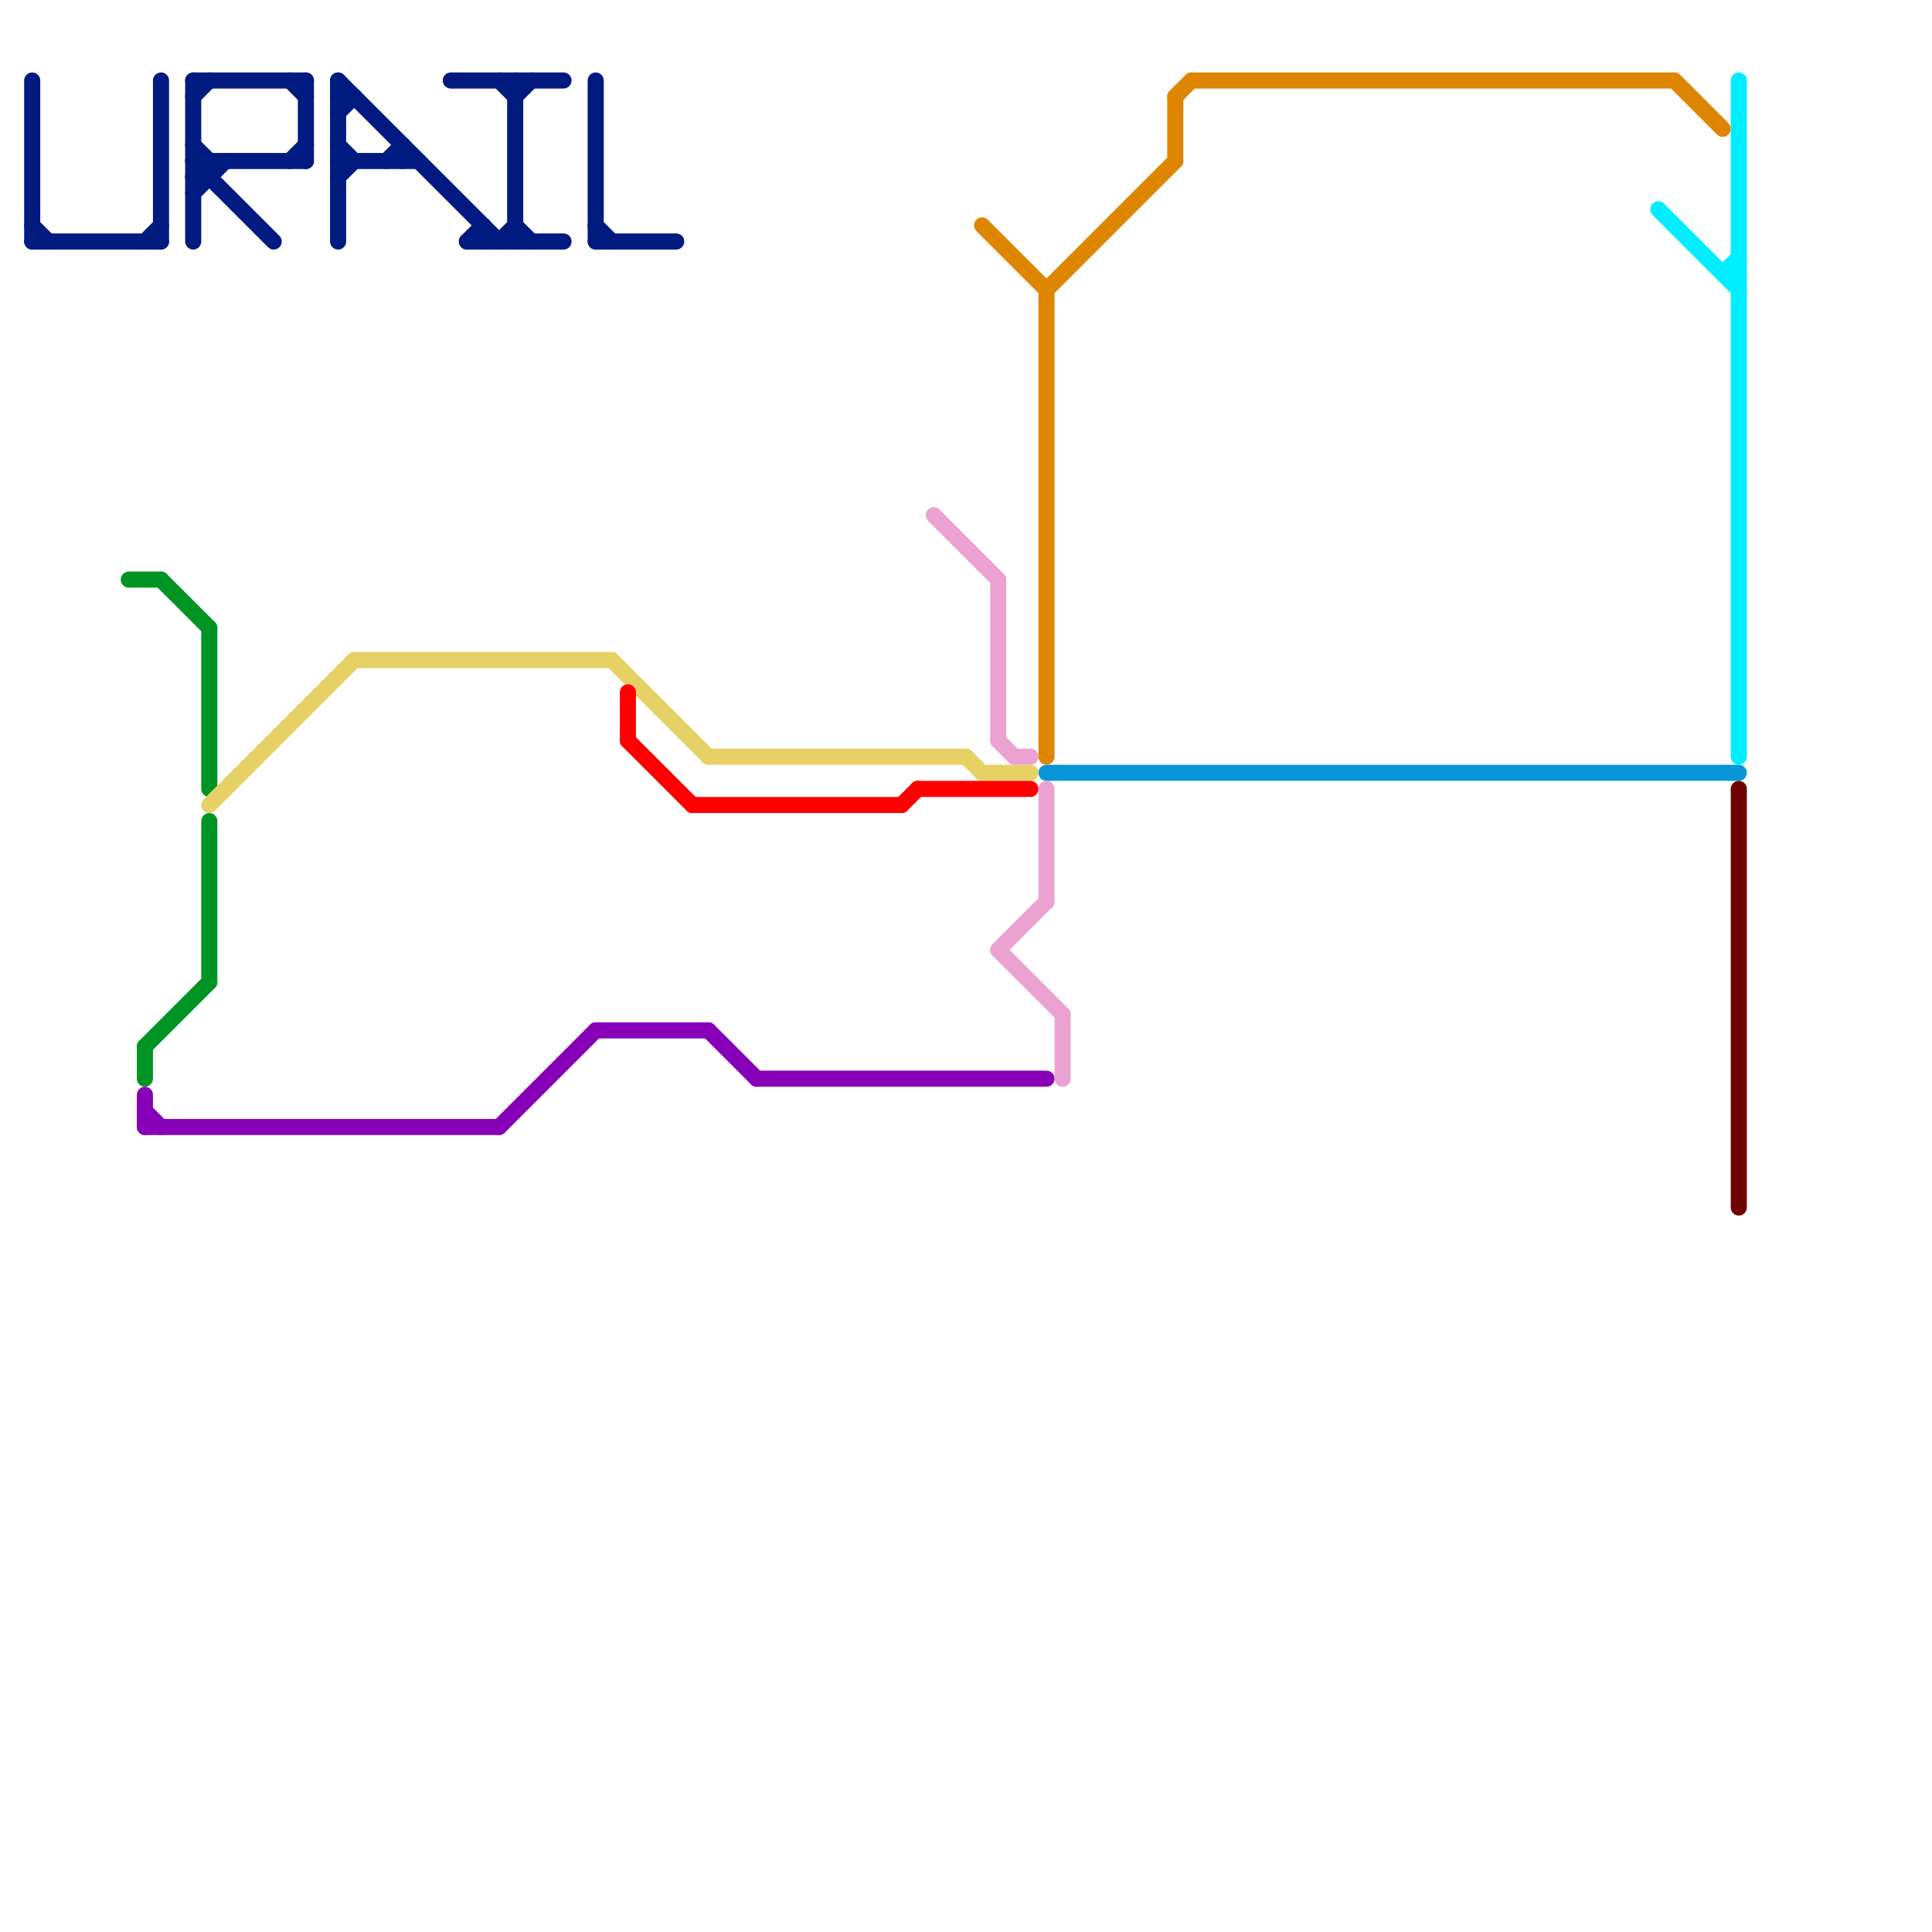 
<svg version="1.1" xmlns="http://www.w3.org/2000/svg" viewBox="0 0 120 120">
<style>text { font: 1px Helvetica; font-weight: 600; white-space: pre; dominant-baseline: central; } line { stroke-width: 1; fill: none; stroke-linecap: round; stroke-linejoin: round; } .c0 { stroke: #001a80 } .c1 { stroke: #009425 } .c2 { stroke: #8700b8 } .c3 { stroke: #0896d7 } .c4 { stroke: #df8600 } .c5 { stroke: #00eeff } .c6 { stroke: #6f0101 } .c7 { stroke: #e6d165 } .c8 { stroke: #ff0000 } .c9 { stroke: #eca2d1 }</style><defs><g id="wm-xf"><circle r="1.2" fill="#000"/><circle r="0.9" fill="#fff"/><circle r="0.6" fill="#000"/><circle r="0.3" fill="#fff"/></g><g id="wm"><circle r="0.6" fill="#000"/><circle r="0.3" fill="#fff"/></g></defs><line class="c0" x1="12" y1="10" x2="19" y2="10"/><line class="c0" x1="19" y1="5" x2="19" y2="10"/><line class="c0" x1="21" y1="9" x2="22" y2="10"/><line class="c0" x1="12" y1="5" x2="12" y2="15"/><line class="c0" x1="12" y1="9" x2="13" y2="10"/><line class="c0" x1="29" y1="15" x2="35" y2="15"/><line class="c0" x1="21" y1="5" x2="21" y2="15"/><line class="c0" x1="12" y1="5" x2="19" y2="5"/><line class="c0" x1="31" y1="5" x2="32" y2="6"/><line class="c0" x1="37" y1="15" x2="42" y2="15"/><line class="c0" x1="13" y1="10" x2="13" y2="11"/><line class="c0" x1="21" y1="7" x2="22" y2="6"/><line class="c0" x1="12" y1="10" x2="17" y2="15"/><line class="c0" x1="9" y1="15" x2="10" y2="14"/><line class="c0" x1="21" y1="6" x2="22" y2="6"/><line class="c0" x1="25" y1="9" x2="25" y2="10"/><line class="c0" x1="21" y1="11" x2="22" y2="10"/><line class="c0" x1="12" y1="11" x2="13" y2="11"/><line class="c0" x1="10" y1="5" x2="10" y2="15"/><line class="c0" x1="2" y1="15" x2="10" y2="15"/><line class="c0" x1="12" y1="12" x2="14" y2="10"/><line class="c0" x1="18" y1="10" x2="19" y2="9"/><line class="c0" x1="28" y1="5" x2="35" y2="5"/><line class="c0" x1="12" y1="6" x2="13" y2="5"/><line class="c0" x1="18" y1="5" x2="19" y2="6"/><line class="c0" x1="21" y1="5" x2="31" y2="15"/><line class="c0" x1="32" y1="6" x2="33" y2="5"/><line class="c0" x1="29" y1="15" x2="30" y2="14"/><line class="c0" x1="32" y1="14" x2="33" y2="15"/><line class="c0" x1="24" y1="10" x2="25" y2="9"/><line class="c0" x1="2" y1="5" x2="2" y2="15"/><line class="c0" x1="12" y1="11" x2="13" y2="10"/><line class="c0" x1="31" y1="15" x2="32" y2="14"/><line class="c0" x1="30" y1="14" x2="30" y2="15"/><line class="c0" x1="37" y1="14" x2="38" y2="15"/><line class="c0" x1="21" y1="10" x2="26" y2="10"/><line class="c0" x1="2" y1="14" x2="3" y2="15"/><line class="c0" x1="32" y1="5" x2="32" y2="15"/><line class="c0" x1="37" y1="5" x2="37" y2="15"/><line class="c1" x1="13" y1="39" x2="13" y2="49"/><line class="c1" x1="9" y1="65" x2="9" y2="67"/><line class="c1" x1="8" y1="36" x2="10" y2="36"/><line class="c1" x1="9" y1="65" x2="13" y2="61"/><line class="c1" x1="13" y1="51" x2="13" y2="61"/><line class="c1" x1="10" y1="36" x2="13" y2="39"/><line class="c2" x1="31" y1="70" x2="37" y2="64"/><line class="c2" x1="9" y1="69" x2="10" y2="70"/><line class="c2" x1="37" y1="64" x2="44" y2="64"/><line class="c2" x1="9" y1="70" x2="31" y2="70"/><line class="c2" x1="44" y1="64" x2="47" y2="67"/><line class="c2" x1="9" y1="68" x2="9" y2="70"/><line class="c2" x1="47" y1="67" x2="65" y2="67"/><line class="c3" x1="65" y1="48" x2="108" y2="48"/><line class="c4" x1="73" y1="6" x2="74" y2="5"/><line class="c4" x1="65" y1="18" x2="65" y2="47"/><line class="c4" x1="74" y1="5" x2="104" y2="5"/><line class="c4" x1="73" y1="6" x2="73" y2="10"/><line class="c4" x1="104" y1="5" x2="107" y2="8"/><line class="c4" x1="65" y1="18" x2="73" y2="10"/><line class="c4" x1="61" y1="14" x2="65" y2="18"/><line class="c5" x1="108" y1="5" x2="108" y2="47"/><line class="c5" x1="107" y1="17" x2="108" y2="16"/><line class="c5" x1="107" y1="17" x2="108" y2="17"/><line class="c5" x1="103" y1="13" x2="108" y2="18"/><line class="c6" x1="108" y1="49" x2="108" y2="75"/><line class="c7" x1="13" y1="50" x2="22" y2="41"/><line class="c7" x1="60" y1="47" x2="61" y2="48"/><line class="c7" x1="44" y1="47" x2="60" y2="47"/><line class="c7" x1="61" y1="48" x2="64" y2="48"/><line class="c7" x1="38" y1="41" x2="44" y2="47"/><line class="c7" x1="22" y1="41" x2="38" y2="41"/><line class="c8" x1="57" y1="49" x2="64" y2="49"/><line class="c8" x1="39" y1="43" x2="39" y2="46"/><line class="c8" x1="43" y1="50" x2="56" y2="50"/><line class="c8" x1="39" y1="46" x2="43" y2="50"/><line class="c8" x1="56" y1="50" x2="57" y2="49"/><line class="c9" x1="62" y1="59" x2="65" y2="56"/><line class="c9" x1="62" y1="46" x2="63" y2="47"/><line class="c9" x1="63" y1="47" x2="64" y2="47"/><line class="c9" x1="65" y1="49" x2="65" y2="56"/><line class="c9" x1="66" y1="63" x2="66" y2="67"/><line class="c9" x1="62" y1="59" x2="66" y2="63"/><line class="c9" x1="62" y1="36" x2="62" y2="46"/><line class="c9" x1="58" y1="32" x2="62" y2="36"/>
</svg>
